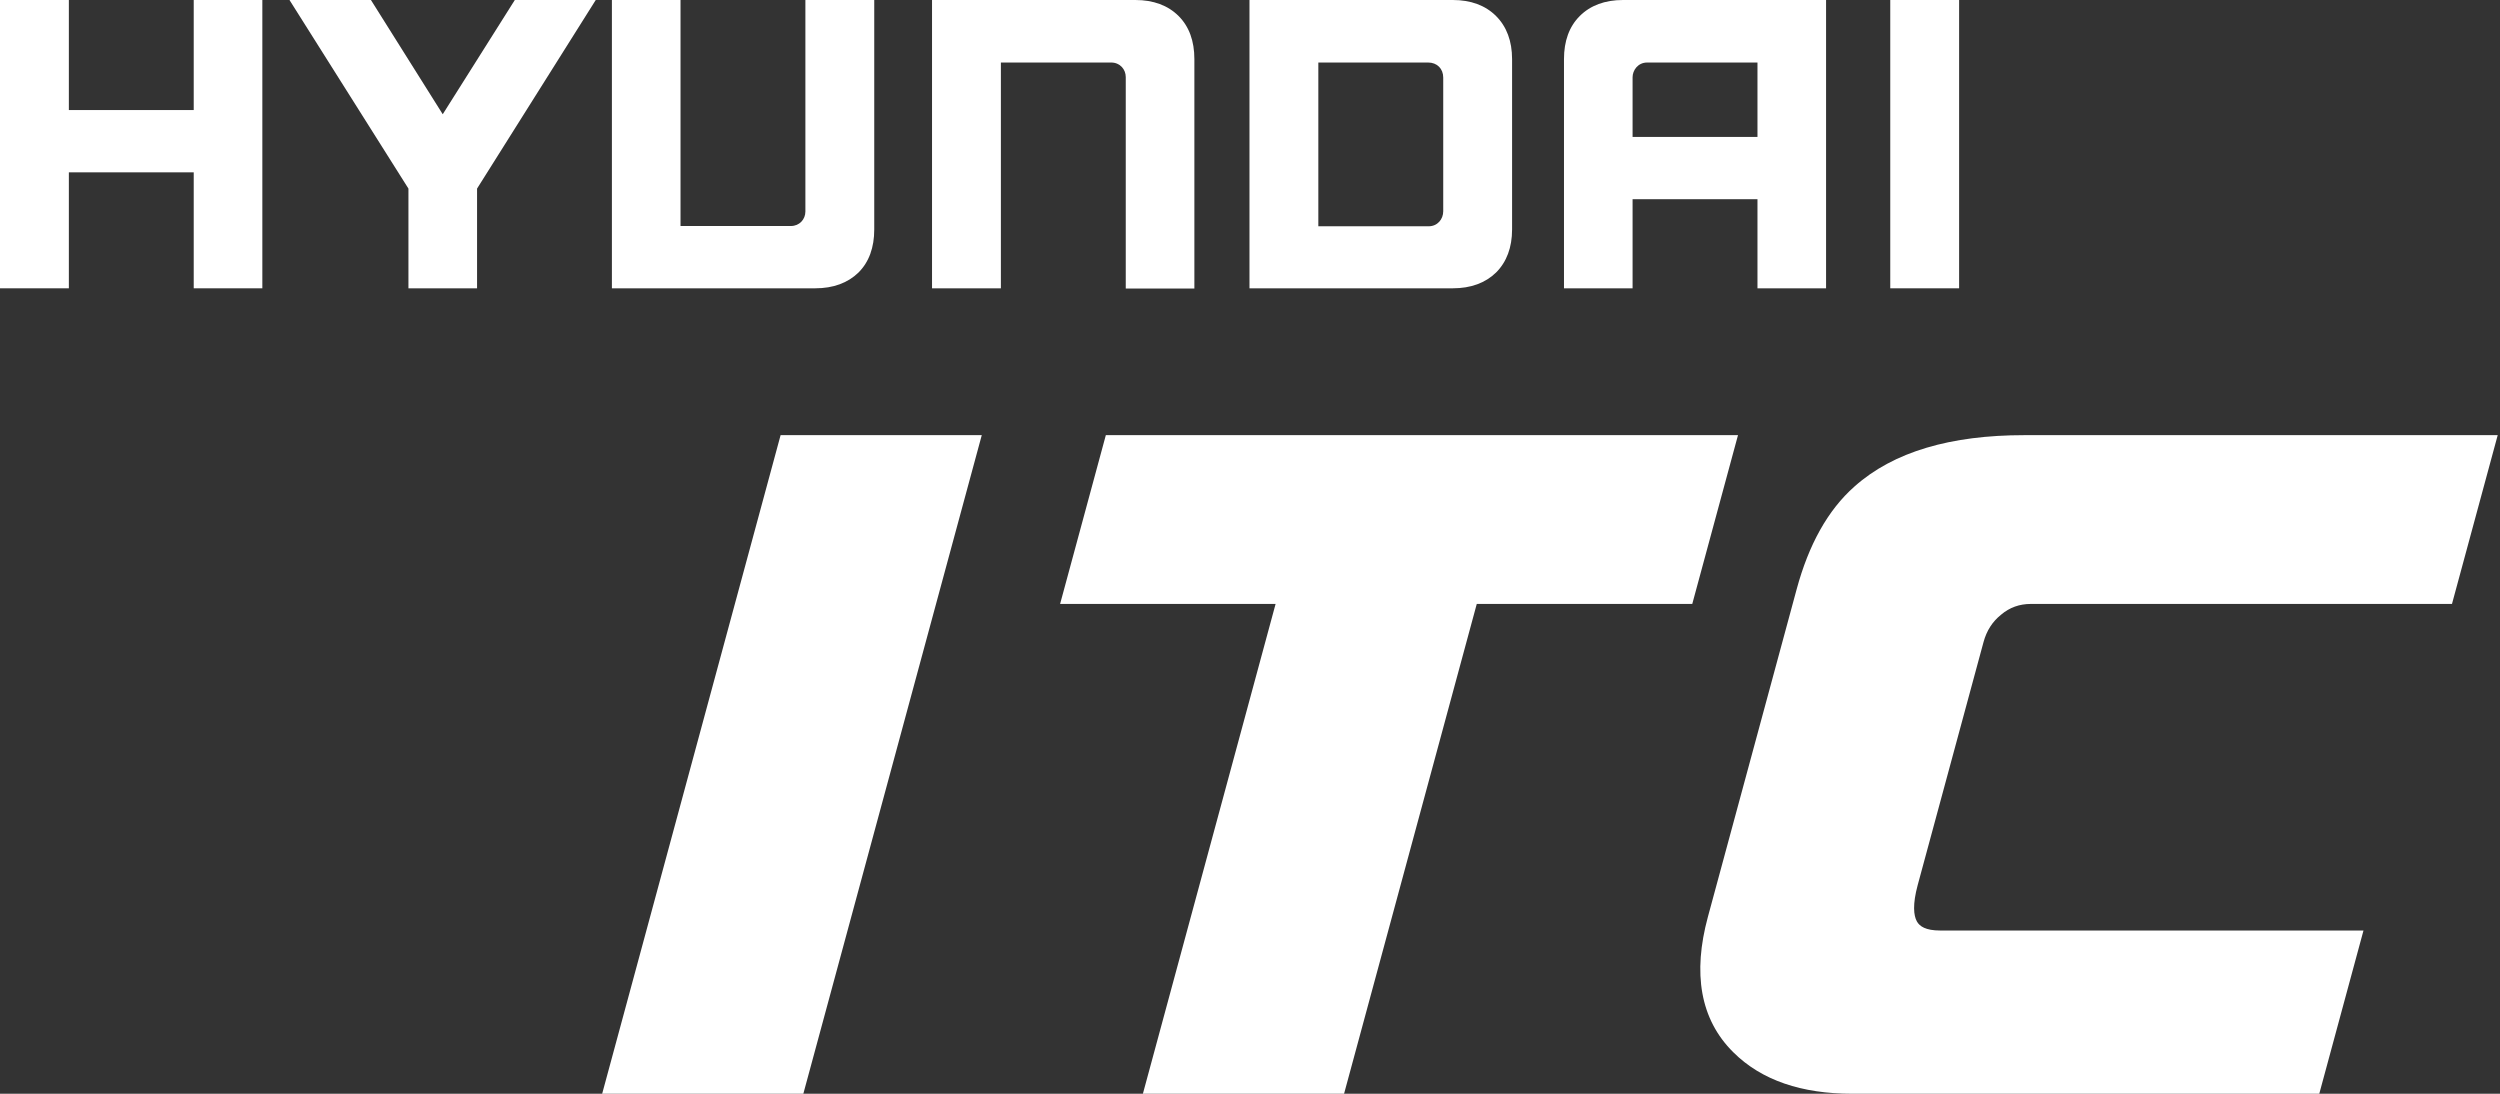 <svg width="96" height="42" viewBox="0 0 96 42" fill="none" xmlns="http://www.w3.org/2000/svg">
<rect x="0" y="0" width="96" height="42" fill="#333333" stroke="none"/>
<path d="M7.439 0V4.226H2.644V0H0V11.071H2.644V6.618H7.439V11.071H10.074V0H9.941H7.439Z" fill="white"/>
<path d="M19.769 0L17.001 4.387L14.244 0H11.116L15.684 7.242V11.071H18.319V7.242L22.877 0H22.64H19.769Z" fill="white"/>
<path d="M30.927 0V8.122C30.927 8.424 30.7 8.679 30.368 8.679H26.132V0H23.497V11.071H31.306C31.998 11.071 32.557 10.863 32.965 10.466C33.372 10.06 33.571 9.502 33.571 8.812V0H33.438H30.927Z" fill="white"/>
<path d="M43.599 0H35.79V11.071H38.434V2.401H42.67C43.011 2.401 43.229 2.666 43.229 2.959V11.081H45.864V2.269C45.864 1.579 45.665 1.021 45.258 0.615C44.85 0.208 44.291 0 43.599 0Z" fill="white"/>
<path d="M55.42 2.978V8.112C55.42 8.415 55.202 8.689 54.861 8.689H50.624V2.401H54.842C55.183 2.401 55.42 2.638 55.42 2.978ZM55.789 0H47.98V11.071H55.789C56.481 11.071 57.04 10.863 57.448 10.466C57.855 10.06 58.064 9.502 58.064 8.812V2.269C58.064 1.579 57.855 1.021 57.448 0.615C57.04 0.208 56.481 0 55.789 0Z" fill="white"/>
<path d="M67.487 2.401V5.257H62.691V2.969C62.691 2.695 62.9 2.401 63.25 2.401H67.487ZM62.322 0C61.63 0 61.071 0.208 60.663 0.615C60.256 1.021 60.057 1.579 60.057 2.269V11.071H62.691V7.649H67.487V11.071H70.121V0H62.322Z" fill="white"/>
<path d="M75.23 0H72.586V11.071H75.23V0Z" fill="white"/>
<path d="M30.848 42L37.7 16.71H29.975L23.123 42H30.848Z" fill="white"/>
<path d="M64.983 23.191L66.739 16.71H42.464L40.708 23.191H48.983L43.887 42H51.612L56.708 23.191H64.983Z" fill="white"/>
<path d="M89.06 42L90.758 35.732H74.503C73.942 35.732 73.712 35.568 73.609 35.384C73.482 35.157 73.439 34.727 73.64 33.985L76.167 24.657C76.287 24.215 76.51 23.872 76.835 23.61L76.839 23.607L76.843 23.603C77.169 23.328 77.544 23.191 77.987 23.191H94.156L95.912 16.71H77.73C74.914 16.71 72.713 17.342 71.21 18.684C70.183 19.593 69.454 20.921 68.993 22.622L65.582 35.212C65 37.361 65.276 39.136 66.558 40.406C67.647 41.491 69.193 42 71.123 42H89.06Z" fill="white"/>
</svg>
